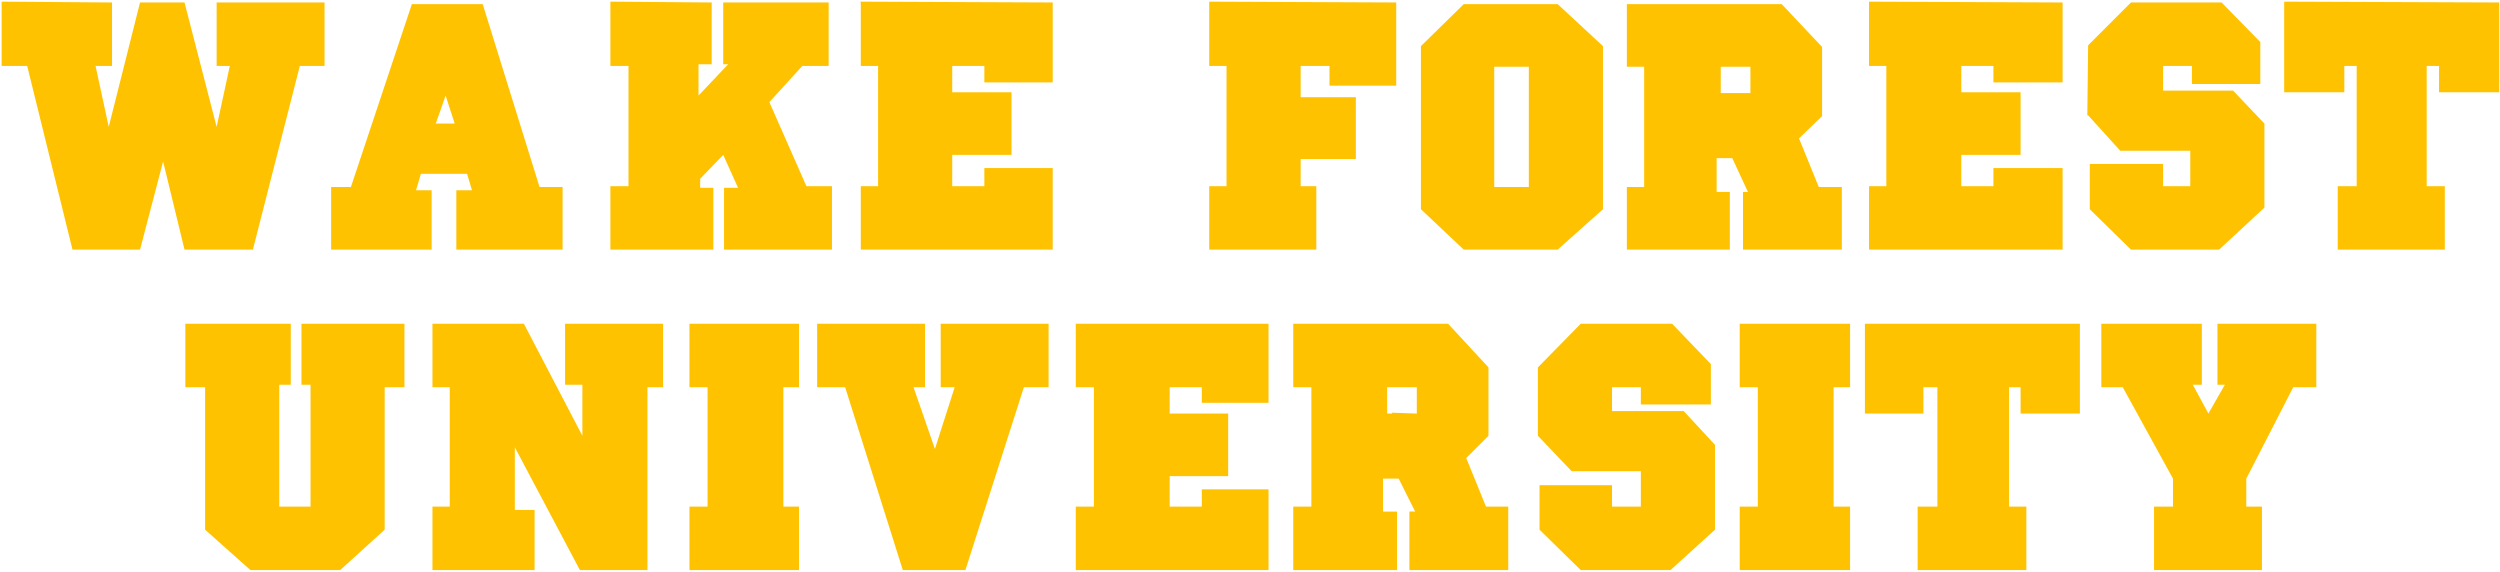 <svg xmlns="http://www.w3.org/2000/svg" fill-rule="evenodd" height="112.158" preserveAspectRatio="none" stroke-linecap="round" viewBox="0 0 3035 694" width="490.455"><path d="M2551 469v-76h122v74h-11l19 35 20-35h-9v-74h120v77h-28l-57 111v34h19v77h-131v-77h23v-34l-61-111h-26v-1zm-287-76h261v109h-72v-32h-14v145h21v77h-132v-77h24V470h-17v32h-71V393zm-152 0h134v77h-20v145h20v77h-134v-77h22V470h-22v-77zm-245 136v-83l52-53h111l47 49v49h-85v-21h-35v29h87l38 41v103l-54 49h-109l-50-49v-54h88v26h35v-43h-84l-41-43zm-177-28 30 1v-32h-36v32h6v79h-11v40h17v71h-126v-77h22V470h-22v-77h188l49 53v83l-27 27 24 59h27v77h-120v-71h7l-20-40h-8v-80zm-384-108h234v96h-81v-19h-39v32h71v76h-71v37h39v-21h81v98h-234v-77h22V470h-22v-77zm-314 0h131v77h-14l26 75 24-75h-17v-77h131v77h-30l-71 222h-76l-70-222h-34v-77zm-155 0h133v77h-19v145h19v77H837v-77h22V470h-22v-77zm-312 0h111l71 136v-62h-21v-74h119v77h-19v222h-82l-79-149v76h24v73H525v-77h21V470h-21v-77zm-300 0h128v74h-14v148h38V467h-11v-74h125v77h-24v173l-54 49H304l-55-49V470h-24v-77zM2773 2l261 1v109h-73V80h-15v146h22v77h-130v-77h23V80h-15v32h-73V2zm-239 138 1-85 52-52h110l47 48v51h-83V80h-35v30h85l38 40v102l-55 51h-107l-50-49v-55h89v27h33v-43h-85l-39-43h-1zM2269 2l235 1v97h-84V80h-39v32h72v76h-72v38h39v-22h84v99h-235v-77h21V80h-21V2zm-801 0 227 1v101h-81V80h-35v38h67v75h-67v33h19v77h-130v-77h21V80h-21V2zm-424 0 234 1v97h-83V80h-39v32h72v76h-72v38h39v-22h83v99h-233v-77h21V80h-21V3l-1-1zM741 2l123 1v75h-16v38l36-38h-6V3h128v77h-32l-40 44 45 102h31v77H879v-75h17l-18-40-28 29v11h16v75H741v-77h22V80h-22V2zM2 2l134 1v77h-20l16 74L170 3h54l39 151 16-74h-16V3h131v77h-30l-57 223h-83l-26-107-28 107H88L33 80H2V2zm1824 225h-12V81h42v146h-30v76h65l55-49V56l-55-51h-114l-52 51v198l52 49h49v-76zm268-114h31V81h-36v32h5v79h-10v41h16v70h-125v-76h21V81h-21V5h188l49 52v84l-28 27 24 59h28v76h-120v-70h6l-19-41h-9v-79zM540 149v62h27l6 20h-19v72h129v-76h-28L586 5h-86l-74 222h-24v76h122v-72h-19l6-20h29v-61h-11l12-34 11 34h-12v-1z" style="stroke:none;fill:#ffc200"/></svg>
